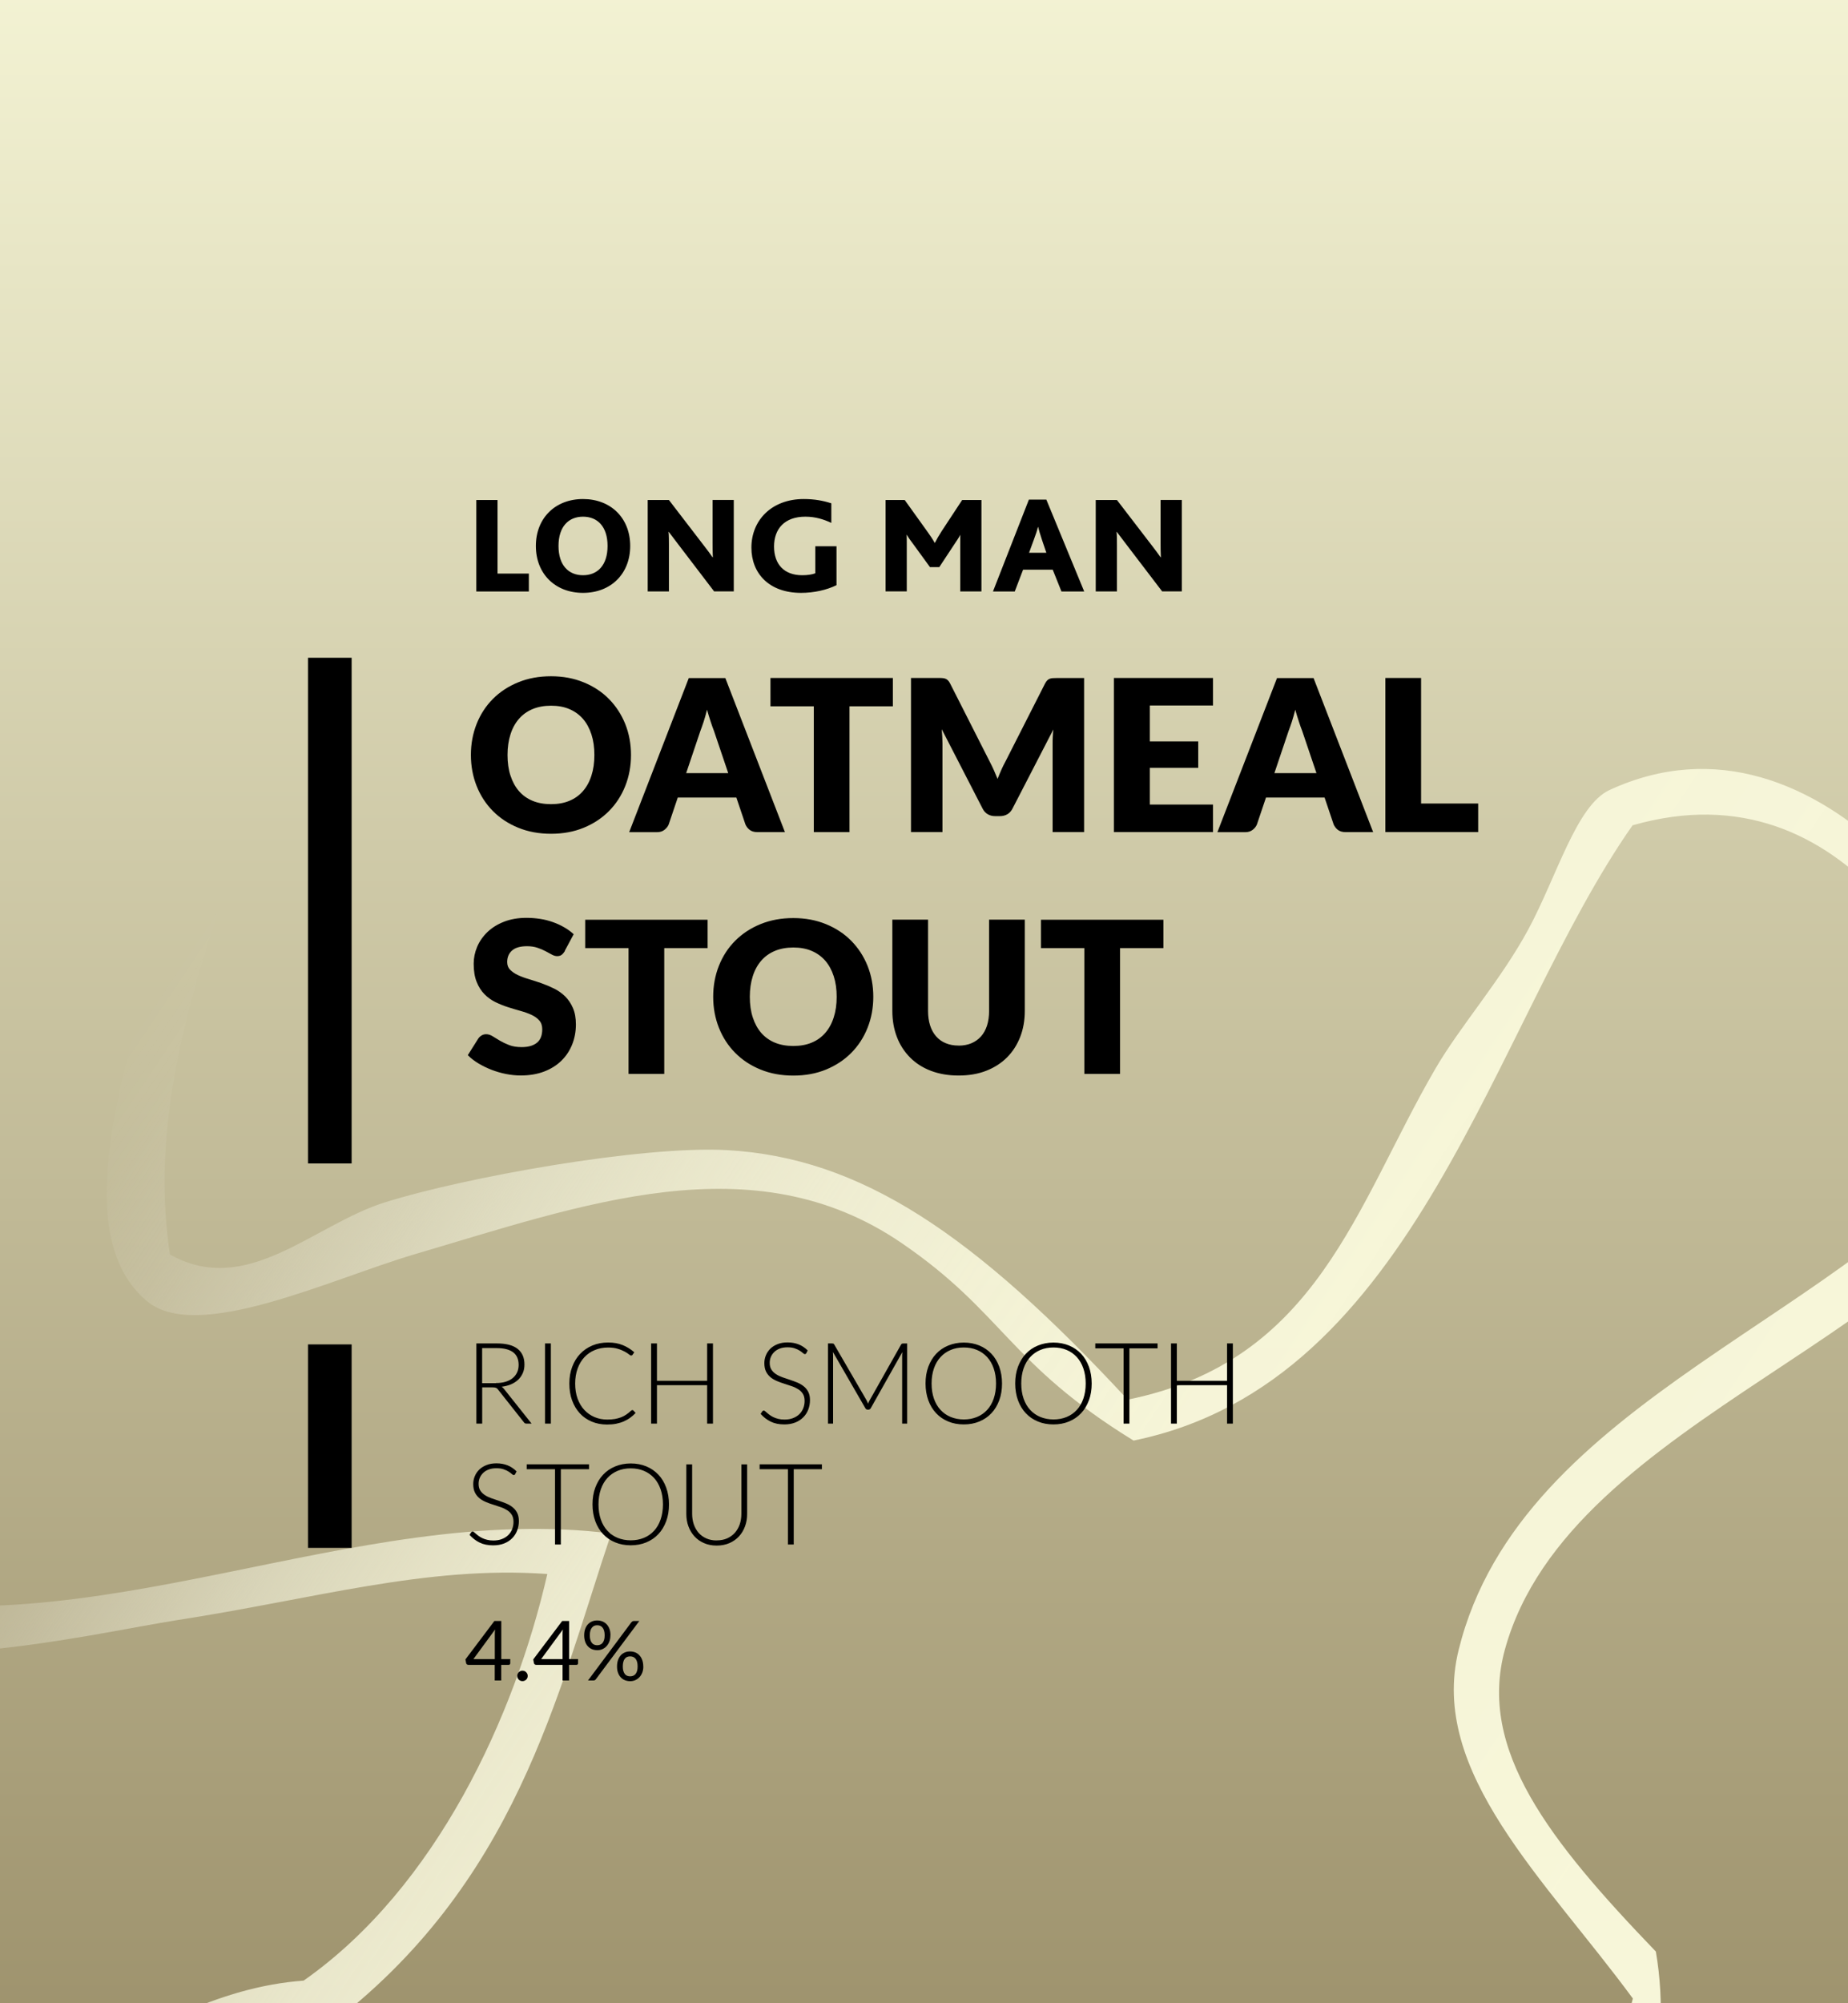 <?xml version="1.0" encoding="UTF-8"?><svg xmlns="http://www.w3.org/2000/svg" xmlns:xlink="http://www.w3.org/1999/xlink" viewBox="0 0 324 351"><rect x="0" y="0" width="324" height="351" fill="#333333" stroke="none"/><defs><style>.ae{fill:none;}.ae,.af,.ag,.ah,.ai,.aj{stroke-width:0px;}.af{fill:url(#k);}.af,.ag,.ah{fill-rule:evenodd;}.ag{fill:url(#s);}.ah{fill:url(#z);}.ai{fill:#000;}.ak{clip-path:url(#o);}.al{clip-path:url(#h);}.am{clip-path:url(#x);}.aj{fill:url(#q);}</style><clipPath id="h"><rect id="i" class="ae" x="-414" width="324" height="351"/></clipPath><linearGradient id="k" x1="-502.08" y1="316.69" x2="-171.1" y2="538.26" gradientUnits="userSpaceOnUse"><stop offset=".04" stop-color="#fefabe" stop-opacity="0"/><stop offset=".05" stop-color="rgba(254,250,190,.03)" stop-opacity=".03"/><stop offset=".08" stop-color="rgba(254,250,190,.21)" stop-opacity=".21"/><stop offset=".11" stop-color="rgba(254,250,190,.38)" stop-opacity=".38"/><stop offset=".15" stop-color="rgba(254,250,190,.53)" stop-opacity=".53"/><stop offset=".19" stop-color="rgba(254,250,190,.66)" stop-opacity=".66"/><stop offset=".23" stop-color="rgba(254,250,190,.77)" stop-opacity=".77"/><stop offset=".28" stop-color="rgba(254,250,190,.85)" stop-opacity=".85"/><stop offset=".34" stop-color="rgba(254,250,190,.92)" stop-opacity=".92"/><stop offset=".42" stop-color="rgba(254,250,190,.97)" stop-opacity=".97"/><stop offset=".52" stop-color="rgba(254,250,190,.99)" stop-opacity=".99"/><stop offset=".8" stop-color="#fefabe"/></linearGradient><clipPath id="o"><rect id="p" class="ae" width="324" height="351"/></clipPath><linearGradient id="q" x1="167.92" y1="379.34" x2="167.92" y2="-22.36" gradientUnits="userSpaceOnUse"><stop offset="0" stop-color="#988c66"/><stop offset=".99" stop-color="#f7f7d8"/></linearGradient><linearGradient id="s" x1="-88.08" y1="316.69" x2="242.9" y2="538.26" gradientUnits="userSpaceOnUse"><stop offset=".04" stop-color="#fff" stop-opacity="0"/><stop offset=".04" stop-color="rgba(254,254,254,.01)" stop-opacity=".01"/><stop offset=".07" stop-color="rgba(253,253,247,.2)" stop-opacity=".2"/><stop offset=".11" stop-color="rgba(252,251,241,.37)" stop-opacity=".37"/><stop offset=".15" stop-color="rgba(250,250,235,.52)" stop-opacity=".52"/><stop offset=".19" stop-color="rgba(249,249,230,.65)" stop-opacity=".65"/><stop offset=".23" stop-color="rgba(248,248,226,.76)" stop-opacity=".76"/><stop offset=".28" stop-color="rgba(248,247,222,.85)" stop-opacity=".85"/><stop offset=".34" stop-color="rgba(247,246,220,.92)" stop-opacity=".92"/><stop offset=".41" stop-color="rgba(247,246,218,.96)" stop-opacity=".96"/><stop offset=".52" stop-color="rgba(247,246,217,.99)" stop-opacity=".99"/><stop offset=".8" stop-color="#f7f6d9"/></linearGradient><clipPath id="x"><rect id="y" class="ae" x="418" width="324" height="351"/></clipPath><linearGradient id="z" x1="329.92" y1="316.69" x2="660.9" y2="538.26" gradientUnits="userSpaceOnUse"><stop offset=".04" stop-color="#e2d0e3" stop-opacity="0"/><stop offset=".06" stop-color="rgba(226,208,227,.13)" stop-opacity=".13"/><stop offset=".1" stop-color="rgba(226,208,227,.31)" stop-opacity=".31"/><stop offset=".13" stop-color="rgba(226,208,227,.48)" stop-opacity=".48"/><stop offset=".18" stop-color="rgba(226,208,227,.62)" stop-opacity=".62"/><stop offset=".22" stop-color="rgba(226,208,227,.74)" stop-opacity=".74"/><stop offset=".27" stop-color="rgba(226,208,227,.84)" stop-opacity=".84"/><stop offset=".33" stop-color="rgba(226,208,227,.91)" stop-opacity=".91"/><stop offset=".41" stop-color="rgba(226,208,227,.96)" stop-opacity=".96"/><stop offset=".51" stop-color="rgba(226,208,227,.99)" stop-opacity=".99"/><stop offset=".8" stop-color="#e2d0e3"/></linearGradient></defs><g id="f"><g id="g"><g class="al"><path id="l" class="af" d="M-251.88-65.13c1.2,13.01-13.71,21.83-23.42,31.54-28.83,28.83-63.51,63.51-92.6,92.6,34.07,29.84,5.19,63.1-6.11,95.68-8.51,24.5-13.28,44.63-10.21,65.11,13.49,7.61,25.15-5.2,37.67-9.12,13.95-4.39,45.09-9.99,60.03-9.16,23.46,1.33,43.28,14.67,70.22,43.72,33.28-6.73,39.98-33.97,53.94-57.97,4.38-7.53,11.5-15.53,16.31-24.44,5.02-9.32,8.44-21.75,14.24-24.41,36.94-17.02,69.1,28.86,75.29,56.95-14.42,38.87-82.22,52.32-93.64,93.64-4.82,17.58,7.85,33.58,26.46,52.93,6.31,36.31-23.63,72.6-23.4,108.89,37.99-11.44,76.02-21.06,113.98-36.63,15.62,3.36,31.21-8.4,46.84,8.13,21.05-23.52,51.64-53.71,81.41-83.48,9.01-9.01,16.83-21.81,28.51-22.35-.57,11.69-13.71,19.79-22.39,28.47-25.98,25.98-56.21,56.28-78.36,82.46-4.13,5.78,5.07,11.52,1,17.3-8.8,2.73-17.61,11.13-26.45,8.15-112.63,119.93-235.66,233.34-340.9,355.17-30.42,35.12-65.16,68.51-98.72,98.72-4.39-7.15,5.3-12.76,8.1-16.3,64.2-81.73,151.56-153.19,224.93-237.08,63.38-72.53,137.01-136.06,194.4-206.62-7.05-5.32-16.56,3.65-23.42,7.1-41.34,20.87-78.75,39.01-123.14,51.92-12.67,3.66-39.09,12.39-48.86,4.07-7.74-6.59-4.57-17.83-4.07-30.53,1.07-29.62-1.8-54.4,14.22-83.45-24.4,3.21-48.82,23.89-73.26,34.61-13.8,69.37-93.34,96.33-136.36,152.68-11.08,14.5-13.96,31.31-23.44,43.72-19.63,25.91-44.71,39.94-67.15,56.99-11.73,8.92-27.86,17.01-37.62,27.51-6.2,6.62-6.61,16.1-12.24,22.35-17.61,19.59-44.35,22.22-65.18,28.51-14.4-13.66-25.02-18-21.31-33.58,20.88-10.85,46.26-11.91,65.12-30.5,13.04-12.9,21.13-30.76,31.55-45.81,15.74-22.93,33.21-45.44,53.95-70.21,7.79-9.36,17.63-16.12,25.45-25.45,21.79-26.03,36.19-56.47,53.92-82.45-18.99,6.03-33.54,22.82-50.88,34.63-6.54,4.44-15.18,6.45-21.4,11.16-20.73,15.9-37.11,39.56-57.01,57.01-44.24,38.86-98.01,49.81-133.28,96.68-19.17-20.64-46.59-31.86-65.09-59.02,1.28-6.14,4.98-12.22,12.18-18.34,19.35,6.26,38.65,23,57.99,17.31,36.09-37.38,62.51-76.09,97.71-107.88,19.59-17.68,46.46-22.56,63.12-38.67,10.68-10.35,17.13-26.09,27.43-37.68,6.92-7.66,19.08-17.93,29.53-27.49,26.74-24.36,56.11-52.82,85.51-54.92,23.31-16.33,37.04-46.39,42.73-71.25-21.3-1.51-40.86,4.4-65.14,8.12-15.43,2.46-53.42,11.51-65.13,0-11.36-11.1-1.05-49.97,2.05-63.09,5.4-23.01,12.56-42.88,20.35-63.09,10.12-9.71,14.19-23.89,21.37-35.64,6.76-11.06,17.89-21.98,14.24-34.58-146.8,134.44-294.48,298.17-439.63,433.55,2.98-20.38,26.98-37.15,45.81-55.97,126.18-126.18,256.59-259.59,382.64-386.73-2.41-12.28.61-19.67,10.18-30.52,4.41-6.87,8.82,6.6,13.23,5.06,41.41-37.38,82.79-83.33,124.18-120.08.68.68,1.37,1.37,2.05,2.05ZM-127.71,144.52c-24.67,35.11-37.81,97.75-87.55,107.89-21.94-13.49-22.79-22.41-40.68-34.62-26.06-17.79-55.85-6.69-85.51,2.02-14.89,4.43-38.07,15.53-46.81,8.15-12.91-10.85-4.64-36.33-2.02-48.85,2.09-10.14,3.99-22.08,8.13-32.56,5.43-13.75,23.95-44.98,23.41-55.98-.19-3.37-10.04-32.02-24.45-14.2.89,5.73,9.8,11.5,7.12,17.25-36.1,61.78-76.04,123.49-67.16,185.21,45.45,10.81,90.91-15.8,136.39-10.14-9.5,28.27-16.62,61.53-49.84,86.51-6.11,1.34-12.22-.07-18.33-.03-28.23,25.15-62.95,45.88-90.61,78.38-12.25,14.44-21.88,33.28-37.65,45.78-11.2,8.94-30.66,13.93-43.76,23.41-27.41,19.91-50.18,52.03-74.28,78.39-9.84,10.73-27.62,34.79-35.61,39.71-7.07,4.33-28.29,1.8-39.69-3.06-8.69-3.72-15.16-14.04-23.43-11.17-3.69,2.65-2.52,5.38-4.06,8.08,13.59,24.03,42.18,30.13,52.92,50.94,37.32-53.16,89.41-59.09,131.29-96.75,19.96-17.91,33.99-39.59,52.95-54.92,9.5-7.72,21.09-11.18,30.53-18.3,14.57-11.03,26.31-19.56,41.69-27.49,9.23-4.71,20.16-16.27,31.55-11.21-25.29,33.27-45.64,76.7-79.39,114.02-37.11,41-66.77,91.76-98.66,127.19-22.7,25.16-40.93,26.26-62.1,31.58,2.05,5.4-4.28,10.84-4.09,16.25,5.08-1.25,10.18,5.52,15.27,9.17,17.46-5.03,36.51-8.64,50.88-22.41,6.82-6.47,10.18-15.49,16.28-22.35,28.61-32.09,73.08-49.53,103.81-85.5,13.18-15.44,12.38-33.48,22.4-46.77,7.22-9.61,19.17-19.17,27.48-27.48,39.36-39.36,83.44-59.26,104.84-104.84,2.6-5.6,1.92-12.97,6.06-18.35,7.97-10.22,24.59-14.28,33.6-19.33,17.45-9.74,36.85-25.91,53.94-21.37,3.49,7.51.73,14.97-6.1,22.42-7.31,31.89-12.43,63.77-6.08,95.65,14.24,1.61,28.49-3.76,42.72-2.02,19.35-15.37,38.42-16.31,56.99-24.43,31.15-13.59,60.5-34.48,90.6-43.76,7.09,6.41,14.23,5.15,21.35-5.11-7.91-10.4-20.54-6.22-28.51-6.11-13.7.26-24.44,4.85-38.66,10.2-27.66,10.45-60.06,18.21-86.53,25.43-12.84-8.26-8.46-19.27-4.07-32.53,8.21-24.88,18.25-56.01,23.42-76.34-15.3-20.82-35.82-39.63-30.55-61.05,10.92-44.32,69.68-58.21,94.66-92.63-6.63-24.17-26.42-62.67-64.09-51.9ZM4.61,447.8c3.69-2.62,7.42-5.79,11.15-7.14-1.02-1.02-2.01-2.01-3.03-3.04-2.12,3.36-9.37,6.78-8.11,10.17ZM-393.36,68.17c1.71-3.34,10.76-6.79,6.13-10.15-2.07,3.36-5.96,6.77-6.13,10.15Z"/></g></g></g><g id="m"><g id="n"><g class="ak"><rect id="r" class="aj" x="-6.79" y="-22.36" width="349.41" height="401.7"/><path id="t" class="ag" d="M162.12-65.13c1.2,13.01-13.71,21.83-23.42,31.54C109.87-4.75,75.19,29.93,46.11,59.01c34.07,29.84,5.19,63.1-6.11,95.68-8.51,24.5-13.28,44.63-10.21,65.11,13.49,7.61,25.15-5.2,37.67-9.12,13.95-4.39,45.09-9.99,60.03-9.16,23.46,1.33,43.28,14.67,70.22,43.72,33.28-6.73,39.98-33.97,53.94-57.97,4.38-7.53,11.5-15.53,16.31-24.44,5.02-9.32,8.44-21.75,14.24-24.41,36.94-17.02,69.1,28.86,75.29,56.95-14.42,38.87-82.22,52.32-93.64,93.64-4.82,17.58,7.85,33.58,26.46,52.93,6.31,36.31-23.63,72.6-23.4,108.89,37.99-11.44,76.02-21.06,113.98-36.63,15.62,3.36,31.21-8.4,46.84,8.13,21.05-23.52,51.64-53.71,81.41-83.48,9.01-9.01,16.83-21.81,28.51-22.35-.57,11.69-13.71,19.79-22.39,28.47-25.98,25.98-56.21,56.28-78.36,82.46-4.13,5.78,5.07,11.52,1,17.3-8.8,2.73-17.61,11.13-26.45,8.15-112.63,119.93-235.66,233.34-340.9,355.17-30.42,35.12-65.16,68.51-98.72,98.72-4.39-7.15,5.3-12.76,8.1-16.3,64.2-81.73,151.56-153.19,224.93-237.08,63.38-72.53,137.01-136.06,194.4-206.62-7.05-5.32-16.56,3.65-23.42,7.1-41.34,20.87-78.75,39.01-123.14,51.92-12.67,3.66-39.09,12.39-48.86,4.07-7.74-6.59-4.57-17.83-4.07-30.53,1.07-29.62-1.8-54.4,14.22-83.45-24.4,3.21-48.82,23.89-73.26,34.61-13.8,69.37-93.34,96.33-136.36,152.68-11.08,14.5-13.96,31.31-23.44,43.72-19.63,25.91-44.71,39.94-67.15,56.99-11.73,8.92-27.86,17.01-37.62,27.51-6.2,6.62-6.61,16.1-12.24,22.35-17.61,19.59-44.35,22.22-65.18,28.51-14.4-13.66-25.02-18-21.31-33.58,20.88-10.85,46.26-11.91,65.12-30.5,13.04-12.9,21.13-30.76,31.55-45.81,15.74-22.93,33.21-45.44,53.95-70.21,7.79-9.36,17.63-16.12,25.45-25.45,21.79-26.03,36.19-56.47,53.92-82.45-18.99,6.03-33.54,22.82-50.88,34.63-6.54,4.44-15.18,6.45-21.4,11.16-20.73,15.9-37.11,39.56-57.01,57.01-44.24,38.86-98.01,49.81-133.28,96.68-19.17-20.64-46.59-31.86-65.09-59.02,1.28-6.14,4.98-12.22,12.18-18.34,19.35,6.26,38.65,23,57.99,17.31,36.09-37.38,62.51-76.09,97.71-107.88,19.59-17.68,46.46-22.56,63.12-38.67,10.68-10.35,17.13-26.09,27.43-37.68,6.92-7.66,19.08-17.93,29.53-27.49,26.74-24.36,56.11-52.82,85.51-54.92,23.31-16.33,37.04-46.39,42.73-71.25-21.3-1.51-40.86,4.4-65.14,8.12-15.43,2.46-53.42,11.51-65.13,0-11.36-11.1-1.05-49.97,2.05-63.09,5.4-23.01,12.56-42.88,20.35-63.09,10.12-9.71,14.19-23.89,21.37-35.64,6.76-11.06,17.89-21.98,14.24-34.58-146.8,134.44-294.48,298.17-439.63,433.55,2.98-20.38,26.98-37.15,45.81-55.97C-243.96,338.91-113.55,205.5,12.5,78.36c-2.41-12.28.61-19.67,10.18-30.52,4.41-6.87,8.82,6.6,13.23,5.06C77.31,15.53,118.69-30.42,160.08-67.17c.68.68,1.37,1.37,2.05,2.05ZM286.29,144.52c-24.67,35.11-37.81,97.75-87.55,107.89-21.94-13.49-22.79-22.41-40.68-34.62-26.06-17.79-55.85-6.69-85.51,2.02-14.89,4.43-38.07,15.53-46.81,8.15-12.91-10.85-4.64-36.33-2.02-48.85,2.09-10.14,3.99-22.08,8.13-32.56,5.43-13.75,23.95-44.98,23.41-55.98-.19-3.37-10.04-32.02-24.45-14.2.89,5.73,9.8,11.5,7.12,17.25C1.83,155.39-38.11,217.11-29.23,278.83c45.45,10.81,90.91-15.8,136.39-10.14-9.5,28.27-16.62,61.53-49.84,86.51-6.11,1.34-12.22-.07-18.33-.03-28.23,25.15-62.95,45.88-90.61,78.38-12.25,14.44-21.88,33.28-37.65,45.78-11.2,8.94-30.66,13.93-43.76,23.41-27.41,19.91-50.18,52.03-74.28,78.39-9.84,10.73-27.62,34.79-35.61,39.71-7.07,4.33-28.29,1.8-39.69-3.06-8.69-3.72-15.16-14.04-23.43-11.17-3.69,2.65-2.52,5.38-4.06,8.08,13.59,24.03,42.18,30.13,52.92,50.94,37.32-53.16,89.41-59.09,131.29-96.75,19.96-17.91,33.99-39.59,52.95-54.92,9.5-7.72,21.09-11.18,30.53-18.3,14.57-11.03,26.31-19.56,41.69-27.49,9.23-4.71,20.16-16.27,31.55-11.21-25.29,33.27-45.64,76.7-79.39,114.02-37.11,41-66.77,91.76-98.66,127.19-22.7,25.16-40.93,26.26-62.1,31.58,2.05,5.4-4.28,10.84-4.09,16.25,5.08-1.25,10.18,5.52,15.27,9.17,17.46-5.03,36.51-8.64,50.88-22.41,6.82-6.47,10.18-15.49,16.28-22.35,28.61-32.09,73.08-49.53,103.81-85.5,13.18-15.44,12.38-33.48,22.4-46.77,7.22-9.61,19.17-19.17,27.48-27.48,39.36-39.36,83.44-59.26,104.84-104.84,2.6-5.6,1.92-12.97,6.06-18.35,7.97-10.22,24.59-14.28,33.6-19.33,17.45-9.74,36.85-25.91,53.94-21.37,3.49,7.51.73,14.97-6.1,22.42-7.31,31.89-12.43,63.77-6.08,95.65,14.24,1.61,28.49-3.76,42.72-2.02,19.35-15.37,38.42-16.31,56.99-24.43,31.15-13.59,60.5-34.48,90.6-43.76,7.09,6.41,14.23,5.15,21.35-5.11-7.91-10.4-20.54-6.22-28.51-6.11-13.7.26-24.44,4.85-38.66,10.2-27.66,10.45-60.06,18.21-86.53,25.43-12.84-8.26-8.46-19.27-4.07-32.53,8.21-24.88,18.25-56.01,23.42-76.34-15.3-20.82-35.82-39.63-30.55-61.05,10.92-44.32,69.68-58.21,94.66-92.63-6.63-24.17-26.42-62.67-64.09-51.9ZM418.61,447.8c3.69-2.62,7.42-5.79,11.15-7.14-1.02-1.02-2.01-2.01-3.03-3.04-2.12,3.36-9.37,6.78-8.11,10.17ZM20.64,68.17c1.71-3.34,10.76-6.79,6.13-10.15-2.07,3.36-5.96,6.77-6.13,10.15Z"/><path id="u" class="ai" d="M89.46,290.69v.74c0,.08-.02.14-.07.2-.05.05-.12.08-.21.08h-1.3v2.74h-1.14v-2.74h-4.63c-.1,0-.18-.03-.25-.08-.07-.06-.12-.13-.13-.21l-.13-.66,5.08-6.74h1.21v6.67h1.58ZM86.75,290.69v-4.3c0-.13,0-.26.01-.41.01-.15.02-.3.04-.46l-3.8,5.18h3.74ZM90.69,293.65c0-.13.02-.25.07-.36.05-.11.11-.21.19-.29.08-.08.18-.15.29-.2s.23-.07.36-.07.24.02.36.07.21.11.29.2.15.18.2.29c.05.11.07.23.07.36s-.02.25-.07.36c-.05.11-.11.21-.2.29s-.18.15-.29.19c-.11.05-.23.07-.36.07s-.25-.02-.36-.07c-.11-.05-.21-.11-.29-.19-.08-.08-.14-.18-.19-.29-.05-.11-.07-.23-.07-.36ZM101.35,290.69v.74c0,.08-.02.14-.07.2-.05.05-.12.08-.21.08h-1.3v2.74h-1.14v-2.74h-4.63c-.1,0-.18-.03-.25-.08-.07-.06-.12-.13-.13-.21l-.13-.66,5.08-6.74h1.21v6.67h1.58ZM98.63,290.69v-4.3c0-.13,0-.26.01-.41.01-.15.02-.3.04-.46l-3.8,5.18h3.74ZM107.02,286.54c0,.41-.06.77-.19,1.1-.13.32-.29.59-.51.82-.21.22-.46.39-.73.51-.28.12-.57.17-.88.17s-.63-.06-.91-.17c-.28-.12-.53-.29-.73-.51-.21-.22-.37-.49-.48-.82s-.17-.69-.17-1.1.06-.79.17-1.11.28-.6.48-.82c.21-.22.45-.39.73-.51.28-.12.59-.17.91-.17s.64.06.92.17c.28.12.53.29.74.51.21.22.37.5.49.82s.17.7.17,1.11ZM110.71,284.24c.05-.06.11-.11.17-.15.07-.04.15-.07.27-.07h.94l-7.63,10.22c-.04.06-.1.11-.17.15-.07.04-.15.06-.25.06h-.95l7.62-10.22ZM106.01,286.54c0-.32-.03-.59-.1-.82s-.16-.41-.28-.55-.26-.25-.42-.31c-.16-.06-.33-.09-.51-.09s-.35.03-.5.09-.29.17-.41.31-.21.33-.28.55c-.07.22-.1.49-.1.82s.03.58.1.8c.07.22.16.4.28.54s.25.24.41.3.32.09.5.09.35-.03.51-.09c.16-.06.3-.16.42-.3s.21-.32.28-.54c.07-.22.1-.49.1-.8ZM112.79,291.99c0,.41-.06.77-.19,1.09-.13.32-.29.59-.51.81-.21.22-.46.39-.73.51-.28.12-.57.17-.89.17-.33,0-.63-.06-.91-.17s-.52-.28-.73-.51c-.21-.22-.37-.49-.48-.81-.12-.32-.17-.68-.17-1.09s.06-.79.17-1.12c.12-.33.28-.6.48-.83s.45-.39.73-.51.58-.17.91-.17.63.06.91.17.53.29.73.51c.21.22.37.5.49.83.12.33.18.7.18,1.12ZM111.79,291.99c0-.32-.03-.59-.1-.82-.07-.23-.16-.41-.28-.55-.12-.14-.26-.24-.42-.31-.16-.06-.33-.09-.51-.09s-.35.03-.51.09c-.16.06-.29.16-.41.31-.12.14-.21.32-.27.55-.07.23-.1.5-.1.82s.03.58.1.8c.07.22.16.4.27.54.12.14.25.24.41.3.16.06.33.09.51.09s.35-.03.51-.09c.16-.06.3-.16.42-.3.12-.14.21-.32.28-.54s.1-.49.1-.8ZM93.2,249.44h-.87c-.11,0-.21-.02-.28-.05s-.15-.1-.21-.2l-4.51-5.7c-.05-.07-.11-.14-.16-.19-.06-.05-.12-.09-.19-.12s-.15-.05-.25-.07c-.1-.01-.21-.02-.35-.02h-1.84v6.35h-1.02v-14.05h3.59c1.62,0,2.82.31,3.63.94.8.63,1.21,1.54,1.21,2.76,0,.54-.09,1.03-.28,1.47s-.45.83-.8,1.17c-.35.33-.77.61-1.26.82s-1.05.35-1.66.43c.16.1.3.23.43.4l4.84,6.08ZM86.96,242.33c.62,0,1.18-.07,1.67-.22.49-.15.91-.36,1.25-.64.34-.28.6-.61.78-1,.18-.39.27-.83.27-1.32,0-1-.33-1.74-.98-2.22-.65-.48-1.6-.72-2.85-.72h-2.57v6.14h2.43ZM96.58,249.44h-1.02v-14.05h1.02v14.05ZM110.87,247.07c.07,0,.12.02.17.07l.4.43c-.29.31-.61.59-.95.84s-.72.46-1.12.64c-.41.18-.85.31-1.34.41s-1.02.14-1.6.14c-.97,0-1.87-.17-2.68-.51-.81-.34-1.51-.82-2.09-1.45-.58-.63-1.03-1.38-1.36-2.27-.32-.89-.48-1.87-.48-2.96s.17-2.04.5-2.92c.33-.88.79-1.64,1.39-2.27.6-.63,1.31-1.12,2.15-1.47.83-.35,1.75-.52,2.76-.52s1.81.15,2.55.45c.74.3,1.42.72,2.03,1.26l-.31.45c-.05.08-.14.12-.25.12-.08,0-.21-.07-.39-.22-.18-.15-.43-.31-.75-.48-.32-.17-.71-.34-1.19-.48-.47-.15-1.04-.22-1.7-.22-.85,0-1.62.15-2.33.44-.71.29-1.31.71-1.82,1.25-.51.54-.9,1.21-1.19,1.99-.28.78-.43,1.66-.43,2.63s.14,1.88.43,2.66c.29.78.68,1.44,1.19,1.98s1.1.95,1.78,1.24c.69.29,1.43.43,2.22.43.5,0,.95-.03,1.35-.1.39-.07.76-.17,1.09-.3.33-.13.64-.29.92-.49.28-.19.57-.42.84-.68.03-.03.07-.05.1-.06.03-.02.07-.03.1-.03ZM125,235.39v14.05h-1.02v-6.73h-8.8v6.73h-1.02v-14.05h1.02v6.55h8.8v-6.55h1.02ZM141.37,237.09c-.06.11-.15.17-.26.17-.09,0-.2-.06-.33-.18-.14-.12-.32-.26-.55-.41-.23-.15-.52-.29-.87-.41-.35-.13-.78-.19-1.29-.19s-.96.07-1.35.22c-.39.15-.71.34-.97.6-.26.25-.46.54-.6.87-.14.33-.2.68-.2,1.04,0,.48.1.87.3,1.18.2.31.47.58.8.79.33.22.71.4,1.13.55s.85.3,1.3.44c.44.15.88.31,1.3.48.42.17.8.4,1.13.66.33.26.6.59.8.98s.3.87.3,1.44-.1,1.14-.3,1.66c-.2.52-.49.97-.88,1.36s-.85.69-1.41.91c-.56.22-1.19.33-1.91.33-.93,0-1.72-.16-2.39-.49-.67-.33-1.25-.78-1.76-1.35l.28-.44c.08-.1.17-.15.28-.15.06,0,.14.04.23.12.09.08.21.18.34.29.13.12.29.24.48.38.19.14.4.26.65.38.24.12.53.21.84.29.32.08.68.12,1.08.12.56,0,1.05-.08,1.49-.25.44-.17.81-.4,1.11-.69.3-.29.53-.64.69-1.04.16-.4.24-.83.24-1.29,0-.5-.1-.91-.3-1.23s-.47-.59-.8-.8c-.33-.21-.71-.4-1.13-.54-.42-.15-.85-.29-1.3-.43-.44-.14-.88-.29-1.3-.47s-.8-.39-1.13-.66-.6-.6-.8-1c-.2-.4-.3-.9-.3-1.5,0-.47.09-.92.27-1.36s.44-.82.78-1.16c.34-.33.77-.6,1.28-.8.51-.2,1.08-.3,1.73-.3.73,0,1.38.12,1.96.35s1.11.59,1.58,1.06l-.24.46ZM159.05,235.39v14.05h-.88v-11.98c0-.17.01-.35.03-.55l-5.53,9.82c-.09.17-.23.26-.4.26h-.16c-.17,0-.31-.09-.4-.26l-5.68-9.84c.02.2.03.39.03.57v11.98h-.89v-14.05h.71c.09,0,.17.01.22.03s.11.07.16.16l5.67,9.77c.1.19.19.38.26.6.04-.11.08-.21.13-.31.05-.1.1-.2.15-.29l5.51-9.76c.05-.09.11-.14.16-.16.06-.02.13-.03.22-.03h.69ZM175.68,242.41c0,1.09-.16,2.07-.49,2.95s-.78,1.64-1.37,2.26c-.59.63-1.3,1.11-2.12,1.45-.82.34-1.73.51-2.73.51s-1.9-.17-2.72-.51c-.82-.34-1.53-.82-2.12-1.45-.59-.63-1.05-1.38-1.37-2.26s-.49-1.87-.49-2.95.16-2.06.49-2.94.78-1.64,1.37-2.26c.59-.63,1.29-1.11,2.12-1.45.82-.34,1.73-.52,2.72-.52s1.9.17,2.73.51c.82.34,1.53.83,2.12,1.45s1.05,1.39,1.37,2.27.49,1.87.49,2.94ZM174.63,242.41c0-.98-.14-1.86-.41-2.64s-.65-1.44-1.15-1.99c-.5-.54-1.09-.96-1.79-1.25-.69-.29-1.46-.43-2.3-.43s-1.6.14-2.29.43-1.29.7-1.79,1.25c-.5.54-.89,1.2-1.16,1.99s-.41,1.66-.41,2.64.14,1.87.41,2.65.66,1.44,1.16,1.98c.5.54,1.1.96,1.79,1.24s1.46.43,2.29.43,1.61-.14,2.3-.43c.7-.28,1.29-.7,1.79-1.24.5-.54.88-1.2,1.15-1.98s.41-1.66.41-2.65ZM191.4,242.41c0,1.09-.16,2.07-.49,2.95s-.78,1.64-1.37,2.26c-.59.63-1.3,1.11-2.12,1.45-.82.34-1.73.51-2.73.51s-1.9-.17-2.72-.51c-.82-.34-1.53-.82-2.12-1.45-.59-.63-1.05-1.38-1.37-2.26s-.49-1.87-.49-2.95.16-2.06.49-2.94.78-1.64,1.37-2.26c.59-.63,1.29-1.11,2.12-1.45.82-.34,1.73-.52,2.72-.52s1.9.17,2.73.51c.82.34,1.53.83,2.12,1.45s1.05,1.39,1.37,2.27.49,1.87.49,2.94ZM190.35,242.41c0-.98-.14-1.86-.41-2.64s-.65-1.44-1.15-1.99c-.5-.54-1.09-.96-1.79-1.25-.69-.29-1.46-.43-2.3-.43s-1.6.14-2.29.43-1.29.7-1.79,1.25c-.5.54-.89,1.2-1.16,1.99s-.41,1.66-.41,2.64.14,1.87.41,2.65.66,1.44,1.16,1.98c.5.54,1.1.96,1.79,1.24s1.46.43,2.29.43,1.61-.14,2.3-.43c.7-.28,1.29-.7,1.79-1.24.5-.54.88-1.2,1.15-1.98s.41-1.66.41-2.65ZM202.95,236.25h-4.94v13.19h-1.02v-13.19h-4.96v-.86h10.92v.86ZM216.15,235.39v14.05h-1.02v-6.73h-8.8v6.73h-1.02v-14.05h1.02v6.55h8.8v-6.55h1.02ZM90.33,258.28c-.06.11-.15.17-.26.17-.09,0-.2-.06-.33-.18-.14-.12-.32-.26-.55-.41-.23-.15-.52-.29-.87-.41-.35-.13-.78-.19-1.29-.19s-.96.07-1.35.22c-.39.15-.71.34-.97.6-.26.25-.46.54-.6.87-.14.33-.2.68-.2,1.04,0,.48.1.87.3,1.18.2.31.47.58.8.79.33.22.71.4,1.13.55s.85.3,1.3.44c.44.15.88.31,1.3.48.42.17.8.4,1.13.66.33.26.6.59.8.98s.3.87.3,1.44-.1,1.14-.3,1.66c-.2.52-.49.97-.88,1.36s-.85.69-1.41.91c-.56.22-1.19.33-1.91.33-.93,0-1.72-.16-2.39-.49-.67-.33-1.25-.78-1.76-1.35l.28-.44c.08-.1.17-.15.28-.15.06,0,.14.04.23.12.09.08.21.18.34.29.13.12.29.24.48.38.19.14.4.26.65.38.24.12.53.21.84.29.32.08.68.12,1.08.12.56,0,1.05-.08,1.49-.25.44-.17.81-.4,1.11-.69.3-.29.53-.64.69-1.04.16-.4.24-.83.24-1.29,0-.5-.1-.91-.3-1.23s-.47-.59-.8-.8c-.33-.21-.71-.4-1.13-.54-.42-.15-.85-.29-1.3-.43-.44-.14-.88-.29-1.3-.47s-.8-.39-1.13-.66-.6-.6-.8-1c-.2-.4-.3-.9-.3-1.5,0-.47.09-.92.27-1.36s.44-.82.78-1.16c.34-.33.77-.6,1.28-.8.51-.2,1.08-.3,1.73-.3.73,0,1.38.12,1.96.35s1.11.59,1.58,1.06l-.24.46ZM103.27,257.43h-4.94v13.19h-1.02v-13.19h-4.96v-.86h10.92v.86ZM117.29,263.59c0,1.09-.16,2.07-.49,2.95s-.78,1.64-1.37,2.26c-.59.63-1.3,1.11-2.12,1.45-.82.34-1.73.51-2.73.51s-1.9-.17-2.72-.51c-.82-.34-1.53-.82-2.12-1.45-.59-.63-1.05-1.38-1.37-2.26s-.49-1.87-.49-2.95.16-2.06.49-2.94.78-1.64,1.37-2.26c.59-.63,1.29-1.11,2.12-1.45.82-.34,1.73-.52,2.72-.52s1.9.17,2.73.51c.82.34,1.53.83,2.12,1.45s1.05,1.39,1.37,2.27.49,1.87.49,2.94ZM116.23,263.59c0-.98-.14-1.86-.41-2.64s-.65-1.44-1.15-1.99c-.5-.54-1.09-.96-1.79-1.25-.69-.29-1.46-.43-2.3-.43s-1.6.14-2.29.43-1.29.7-1.79,1.25c-.5.54-.89,1.2-1.16,1.99s-.41,1.66-.41,2.64.14,1.87.41,2.65.66,1.44,1.16,1.98c.5.54,1.1.96,1.79,1.24s1.46.43,2.29.43,1.61-.14,2.3-.43c.7-.28,1.29-.7,1.79-1.24.5-.54.88-1.2,1.15-1.98s.41-1.66.41-2.65ZM125.67,269.9c.67,0,1.28-.12,1.81-.35.53-.24.98-.56,1.36-.98.37-.42.65-.91.85-1.47.19-.57.29-1.18.29-1.83v-8.69h1.01v8.69c0,.77-.12,1.5-.37,2.17-.24.67-.6,1.26-1.06,1.76-.46.5-1.02.89-1.68,1.18-.66.28-1.4.43-2.22.43s-1.56-.14-2.22-.43c-.66-.28-1.22-.68-1.68-1.18-.46-.5-.81-1.09-1.06-1.76-.25-.67-.37-1.4-.37-2.17v-8.69h1.02v8.68c0,.65.1,1.27.29,1.83.2.57.48,1.06.84,1.48.37.42.82.74,1.35.98.53.24,1.14.36,1.81.36ZM144.1,257.43h-4.94v13.19h-1.02v-13.19h-4.96v-.86h10.92v.86ZM61.65,115.25h-7.65v88.6h7.65v-88.6ZM61.65,235.56h-7.65v35.65h7.65v-35.65ZM83.51,87.61h3.72v12.89h5.49v3.14h-9.21v-16.02ZM93.95,95.66c0-4.86,3.38-8.22,8.27-8.22s8.27,3.35,8.27,8.22-3.38,8.22-8.27,8.22-8.27-3.35-8.27-8.22ZM106.52,95.66c0-3.4-1.77-5.13-4.3-5.13s-4.3,1.73-4.3,5.13,1.77,5.13,4.3,5.13,4.3-1.73,4.3-5.13ZM125.21,103.63l-6.44-8.44c-.51-.66-.97-1.29-1.51-1.99h-.05c.07.53.07,1.6.07,2.29v8.14h-3.72v-16.02h3.72l6.22,8.1c.51.66.97,1.26,1.43,1.94h.05c-.05-.83-.05-1.99-.05-2.63v-7.42h3.72v16.02h-3.45ZM146.64,102.54c-1.73.85-3.96,1.34-6.2,1.34-5.59,0-8.7-3.4-8.7-7.93,0-4.84,3.6-8.51,9.17-8.51,1.9,0,3.43.29,4.84.75v3.43c-1.34-.63-2.8-1.09-4.55-1.09-3.65,0-5.49,2.14-5.49,5.23s1.75,5.03,4.94,5.03c.9,0,1.73-.12,2.29-.34v-4.74h3.72v6.83ZM155.26,87.61h3.36l4.01,5.59c.49.68.88,1.26,1.24,1.9h.05c.29-.58.68-1.26,1.17-2.02l3.6-5.47h3.38v16.02h-3.72v-8.17c0-.58,0-1.24.02-1.73h-.02c-.15.34-.8,1.29-1.07,1.7l-2.6,3.94h-1.63l-2.97-4.08c-.34-.46-.73-.95-1.07-1.56h-.05c.02.54.02,1.17.02,1.6v8.29h-3.72v-16.02ZM180.39,87.54h3.06l6.64,16.1h-3.99l-1.53-3.82h-5.2l-1.46,3.82h-3.82l6.3-16.1ZM183.45,96.85l-.75-2.21c-.36-1.09-.56-1.77-.68-2.29h-.05c-.12.54-.34,1.22-.75,2.31l-.8,2.19h3.04ZM203.76,103.63l-6.44-8.44c-.51-.66-.97-1.29-1.51-1.99h-.05c.07.53.07,1.6.07,2.29v8.14h-3.72v-16.02h3.72l6.22,8.1c.51.66.97,1.26,1.43,1.94h.05c-.05-.83-.05-1.99-.05-2.63v-7.42h3.72v16.02h-3.45ZM110.63,132.28c0,1.95-.34,3.77-1.01,5.45-.67,1.68-1.62,3.14-2.85,4.38s-2.7,2.21-4.42,2.92-3.64,1.06-5.74,1.06-4.02-.35-5.75-1.06c-1.73-.7-3.21-1.68-4.44-2.92-1.23-1.24-2.18-2.7-2.85-4.38-.67-1.68-1.01-3.5-1.01-5.45s.34-3.77,1.01-5.45c.67-1.68,1.62-3.14,2.85-4.37,1.23-1.24,2.71-2.21,4.44-2.91,1.73-.71,3.64-1.06,5.75-1.06s4.01.36,5.74,1.07,3.2,1.68,4.42,2.92,2.17,2.69,2.85,4.37c.67,1.68,1.01,3.49,1.01,5.43ZM104.21,132.28c0-1.33-.17-2.54-.52-3.61-.35-1.07-.84-1.97-1.49-2.72-.65-.74-1.44-1.31-2.38-1.71-.94-.4-2.01-.59-3.21-.59s-2.29.2-3.23.59c-.95.4-1.74.96-2.39,1.71-.65.74-1.15,1.65-1.49,2.72s-.52,2.27-.52,3.61.17,2.56.52,3.62c.35,1.07.84,1.97,1.49,2.72.65.74,1.45,1.31,2.39,1.7.95.39,2.02.58,3.23.58s2.27-.19,3.21-.58c.94-.39,1.73-.95,2.38-1.7.65-.74,1.15-1.65,1.49-2.72.35-1.07.52-2.28.52-3.62ZM137.63,145.8h-4.86c-.54,0-.98-.13-1.32-.38-.33-.25-.59-.58-.76-.97l-1.59-4.71h-10.27l-1.59,4.71c-.14.35-.38.66-.73.94-.35.28-.79.42-1.31.42h-4.89l10.45-27h6.41l10.45,27ZM127.68,135.47l-2.5-7.39c-.19-.47-.38-1.02-.59-1.66-.21-.64-.42-1.33-.63-2.07-.19.75-.38,1.45-.59,2.09-.21.64-.41,1.2-.59,1.67l-2.48,7.36h7.4ZM156.54,123.76h-7.6v22.04h-6.26v-22.04h-7.6v-4.97h21.46v4.97ZM190.07,118.79v27h-5.52v-15.53c0-.36,0-.75.03-1.17.02-.42.05-.85.1-1.28l-7.17,13.88c-.22.43-.52.76-.9.98-.38.22-.81.33-1.29.33h-.85c-.48,0-.91-.11-1.29-.33-.38-.22-.68-.55-.9-.98l-7.17-13.92c.04.44.07.88.09,1.31.02.43.04.82.04,1.18v15.53h-5.52v-27h4.78c.27,0,.51,0,.71.02.2.01.39.05.55.11.16.06.31.16.44.29s.26.31.38.55l6.95,13.7c.25.47.48.96.71,1.46.23.51.45,1.03.66,1.56.21-.54.43-1.08.66-1.59.23-.52.47-1.01.73-1.48l6.93-13.64c.12-.23.25-.42.38-.55s.28-.23.44-.29c.16-.06.34-.1.55-.11.2-.01.44-.02.71-.02h4.78ZM201.59,123.61v6.3h8.49v4.63h-8.49v6.43h11.08v4.82h-17.38v-27h17.38v4.82h-11.08ZM240.76,145.8h-4.86c-.54,0-.98-.13-1.32-.38-.33-.25-.59-.58-.76-.97l-1.59-4.71h-10.27l-1.59,4.71c-.14.35-.38.66-.73.94-.35.28-.79.42-1.31.42h-4.89l10.45-27h6.41l10.45,27ZM230.81,135.47l-2.5-7.39c-.19-.47-.38-1.02-.59-1.66-.21-.64-.42-1.33-.63-2.07-.19.75-.38,1.45-.59,2.09-.21.64-.41,1.2-.59,1.67l-2.48,7.36h7.4ZM259.16,140.79v5h-16.27v-27h6.26v22h10.01ZM99.04,166.64c-.19.3-.38.52-.58.67-.2.15-.47.22-.79.22-.28,0-.59-.09-.92-.27-.33-.18-.7-.38-1.11-.6-.41-.22-.89-.42-1.42-.6-.53-.18-1.14-.27-1.82-.27-1.17,0-2.05.25-2.62.75s-.86,1.18-.86,2.03c0,.54.17,1,.52,1.35s.8.67,1.36.93c.56.26,1.2.5,1.93.71.72.22,1.46.46,2.21.72.75.27,1.49.58,2.22.94.72.36,1.36.81,1.93,1.37.56.56,1.02,1.23,1.36,2.03.35.8.52,1.76.52,2.88,0,1.25-.22,2.42-.65,3.5s-1.06,2.04-1.88,2.84c-.82.81-1.84,1.45-3.04,1.91-1.21.46-2.57.69-4.11.69-.84,0-1.7-.09-2.57-.26-.87-.17-1.71-.42-2.53-.73-.81-.32-1.58-.69-2.3-1.12-.72-.43-1.34-.91-1.87-1.45l1.85-2.93c.15-.21.34-.39.58-.53s.5-.21.79-.21c.37,0,.74.12,1.12.35.38.24.8.49,1.28.78.48.28,1.02.54,1.64.78.62.24,1.35.35,2.19.35,1.14,0,2.02-.25,2.65-.75.63-.5.95-1.29.95-2.38,0-.63-.17-1.14-.52-1.54-.35-.4-.8-.72-1.36-.98-.56-.26-1.2-.49-1.92-.69-.72-.2-1.45-.42-2.21-.66-.75-.24-1.49-.54-2.21-.89-.72-.35-1.36-.82-1.92-1.39-.56-.57-1.02-1.29-1.36-2.15-.35-.86-.52-1.92-.52-3.18,0-1.01.2-2,.61-2.97.41-.96,1.01-1.82,1.8-2.58s1.76-1.36,2.91-1.81c1.15-.45,2.46-.68,3.95-.68.83,0,1.63.07,2.42.19s1.53.32,2.23.57c.71.25,1.36.56,1.97.91.61.35,1.16.75,1.64,1.2l-1.56,2.91ZM124.06,166.12h-7.6v22.04h-6.26v-22.04h-7.6v-4.97h21.46v4.97ZM153.11,174.65c0,1.95-.34,3.77-1.01,5.45-.67,1.68-1.62,3.14-2.85,4.38s-2.7,2.21-4.42,2.92-3.64,1.06-5.74,1.06-4.02-.35-5.75-1.06c-1.73-.7-3.21-1.68-4.44-2.92s-2.18-2.7-2.85-4.38c-.67-1.68-1.01-3.5-1.01-5.45s.34-3.77,1.01-5.45c.67-1.68,1.62-3.14,2.85-4.37s2.71-2.21,4.44-2.91c1.73-.71,3.64-1.06,5.75-1.06s4.01.36,5.74,1.07,3.2,1.68,4.42,2.92,2.17,2.69,2.85,4.37c.67,1.68,1.01,3.49,1.01,5.43ZM146.69,174.65c0-1.33-.17-2.54-.52-3.61-.35-1.07-.84-1.97-1.49-2.72-.65-.74-1.44-1.31-2.38-1.71-.94-.4-2.01-.59-3.21-.59s-2.29.2-3.23.59c-.95.4-1.74.96-2.39,1.71-.65.74-1.15,1.65-1.49,2.72s-.52,2.27-.52,3.61.17,2.56.52,3.62c.35,1.07.84,1.97,1.49,2.72.65.74,1.45,1.31,2.39,1.7.95.39,2.02.58,3.23.58s2.27-.19,3.21-.58c.94-.39,1.73-.95,2.38-1.7.65-.74,1.15-1.65,1.49-2.72.35-1.07.52-2.28.52-3.62ZM168.07,183.21c.84,0,1.59-.14,2.25-.42.66-.28,1.22-.68,1.68-1.2.46-.52.81-1.15,1.05-1.9s.36-1.6.36-2.55v-16h6.26v16c0,1.66-.27,3.18-.81,4.56s-1.31,2.58-2.31,3.58-2.22,1.78-3.65,2.34-3.05.83-4.84.83-3.42-.28-4.86-.83-2.65-1.33-3.65-2.34-1.77-2.19-2.3-3.58c-.53-1.38-.8-2.9-.8-4.56v-16h6.26v15.98c0,.95.12,1.8.36,2.55.24.75.59,1.38,1.05,1.91.46.53,1.02.93,1.68,1.2.66.28,1.41.42,2.25.42ZM203.97,166.12h-7.6v22.04h-6.26v-22.04h-7.6v-4.97h21.46v4.97Z"/></g></g></g><g id="v"><g id="w"><g class="am"><path id="aa" class="ah" d="M580.12-65.13c1.2,13.01-13.71,21.83-23.42,31.54-28.83,28.83-63.51,63.51-92.6,92.6,34.07,29.84,5.19,63.1-6.11,95.68-8.51,24.5-13.28,44.63-10.21,65.11,13.49,7.61,25.15-5.2,37.67-9.12,13.95-4.39,45.09-9.99,60.03-9.16,23.46,1.33,43.28,14.67,70.22,43.72,33.28-6.73,39.98-33.97,53.94-57.97,4.38-7.53,11.5-15.53,16.31-24.44,5.02-9.32,8.44-21.75,14.24-24.41,36.94-17.02,69.1,28.86,75.29,56.95-14.42,38.87-82.22,52.32-93.64,93.64-4.82,17.58,7.85,33.58,26.46,52.93,6.31,36.31-23.63,72.6-23.4,108.89,37.99-11.44,76.02-21.06,113.98-36.63,15.62,3.36,31.21-8.4,46.84,8.13,21.05-23.52,51.64-53.71,81.41-83.48,9.01-9.01,16.83-21.81,28.51-22.35-.57,11.69-13.71,19.79-22.39,28.47-25.98,25.98-56.21,56.28-78.36,82.46-4.13,5.78,5.07,11.52,1,17.3-8.8,2.73-17.61,11.13-26.45,8.15-112.63,119.93-235.66,233.34-340.9,355.17-30.42,35.12-65.16,68.51-98.72,98.72-4.39-7.15,5.3-12.76,8.1-16.3,64.2-81.73,151.56-153.19,224.93-237.08,63.38-72.53,137.01-136.06,194.4-206.62-7.05-5.32-16.56,3.65-23.42,7.1-41.34,20.87-78.75,39.01-123.14,51.92-12.67,3.66-39.09,12.39-48.86,4.07-7.74-6.59-4.57-17.83-4.07-30.53,1.07-29.62-1.8-54.4,14.22-83.45-24.4,3.21-48.82,23.89-73.26,34.61-13.8,69.37-93.34,96.33-136.36,152.68-11.08,14.5-13.96,31.31-23.44,43.72-19.63,25.91-44.71,39.94-67.15,56.99-11.73,8.92-27.86,17.01-37.62,27.51-6.2,6.62-6.61,16.1-12.24,22.35-17.61,19.59-44.35,22.22-65.18,28.51-14.4-13.66-25.02-18-21.31-33.58,20.88-10.85,46.26-11.91,65.12-30.5,13.04-12.9,21.13-30.76,31.55-45.81,15.74-22.93,33.21-45.44,53.95-70.21,7.79-9.36,17.63-16.12,25.45-25.45,21.79-26.03,36.19-56.47,53.92-82.45-18.99,6.03-33.54,22.82-50.88,34.63-6.54,4.44-15.18,6.45-21.4,11.16-20.73,15.9-37.11,39.56-57.01,57.01-44.24,38.86-98.01,49.81-133.28,96.68-19.17-20.64-46.59-31.86-65.09-59.02,1.28-6.14,4.98-12.22,12.18-18.34,19.35,6.26,38.65,23,57.99,17.31,36.09-37.38,62.51-76.09,97.71-107.88,19.59-17.68,46.46-22.56,63.12-38.67,10.68-10.35,17.13-26.09,27.43-37.68,6.92-7.66,19.08-17.93,29.53-27.49,26.74-24.36,56.11-52.82,85.51-54.92,23.31-16.33,37.04-46.39,42.73-71.25-21.3-1.51-40.86,4.4-65.14,8.12-15.43,2.46-53.42,11.51-65.13,0-11.36-11.1-1.05-49.97,2.05-63.09,5.4-23.01,12.56-42.88,20.35-63.09,10.12-9.71,14.19-23.89,21.37-35.64,6.76-11.06,17.89-21.98,14.24-34.58C294.89,221.96,147.2,385.69,2.05,521.07c2.98-20.38,26.98-37.15,45.81-55.97,126.18-126.18,256.59-259.59,382.64-386.73-2.41-12.28.61-19.67,10.18-30.52,4.41-6.87,8.82,6.6,13.23,5.06,41.41-37.38,82.79-83.33,124.18-120.08.68.68,1.37,1.37,2.05,2.05ZM704.29,144.52c-24.67,35.11-37.81,97.75-87.55,107.89-21.94-13.49-22.79-22.41-40.68-34.62-26.06-17.79-55.85-6.69-85.51,2.02-14.89,4.43-38.07,15.53-46.81,8.15-12.91-10.85-4.64-36.33-2.02-48.85,2.09-10.14,3.99-22.08,8.13-32.56,5.43-13.75,23.95-44.98,23.41-55.98-.19-3.37-10.04-32.02-24.45-14.2.89,5.73,9.8,11.5,7.12,17.25-36.1,61.78-76.04,123.49-67.16,185.21,45.45,10.81,90.91-15.8,136.39-10.14-9.5,28.27-16.62,61.53-49.84,86.51-6.11,1.34-12.22-.07-18.33-.03-28.23,25.15-62.95,45.88-90.61,78.38-12.25,14.44-21.88,33.28-37.65,45.78-11.2,8.94-30.66,13.93-43.76,23.41-27.41,19.91-50.18,52.03-74.28,78.39-9.84,10.73-27.62,34.79-35.61,39.71-7.07,4.33-28.29,1.8-39.69-3.06-8.69-3.72-15.16-14.04-23.43-11.17-3.69,2.65-2.52,5.38-4.06,8.08,13.59,24.03,42.18,30.13,52.92,50.94,37.32-53.16,89.41-59.09,131.29-96.75,19.96-17.91,33.99-39.59,52.95-54.92,9.5-7.72,21.09-11.18,30.53-18.3,14.57-11.03,26.31-19.56,41.69-27.49,9.23-4.71,20.16-16.27,31.55-11.21-25.29,33.27-45.64,76.7-79.39,114.02-37.11,41-66.77,91.76-98.66,127.19-22.7,25.16-40.93,26.26-62.1,31.58,2.05,5.4-4.28,10.84-4.09,16.25,5.08-1.25,10.18,5.52,15.27,9.17,17.46-5.03,36.51-8.64,50.88-22.41,6.82-6.47,10.18-15.49,16.28-22.35,28.61-32.09,73.08-49.53,103.81-85.5,13.18-15.44,12.38-33.48,22.4-46.77,7.22-9.61,19.17-19.17,27.48-27.48,39.36-39.36,83.44-59.26,104.84-104.84,2.6-5.6,1.92-12.97,6.06-18.35,7.97-10.22,24.59-14.28,33.6-19.33,17.45-9.74,36.85-25.91,53.94-21.37,3.49,7.51.73,14.97-6.1,22.42-7.31,31.89-12.43,63.77-6.08,95.65,14.24,1.61,28.49-3.76,42.72-2.02,19.35-15.37,38.42-16.31,56.99-24.43,31.15-13.59,60.5-34.48,90.6-43.76,7.09,6.41,14.23,5.15,21.35-5.11-7.91-10.4-20.54-6.22-28.51-6.11-13.7.26-24.44,4.85-38.66,10.2-27.66,10.45-60.06,18.21-86.53,25.43-12.84-8.26-8.46-19.27-4.07-32.53,8.21-24.88,18.25-56.01,23.42-76.34-15.3-20.82-35.82-39.63-30.55-61.05,10.92-44.32,69.68-58.21,94.66-92.63-6.63-24.17-26.42-62.67-64.09-51.9ZM836.61,447.8c3.69-2.62,7.42-5.79,11.15-7.14-1.02-1.02-2.01-2.01-3.03-3.04-2.12,3.36-9.37,6.78-8.11,10.17ZM438.64,68.17c1.71-3.34,10.76-6.79,6.13-10.15-2.07,3.36-5.96,6.77-6.13,10.15Z"/></g></g></g></svg>